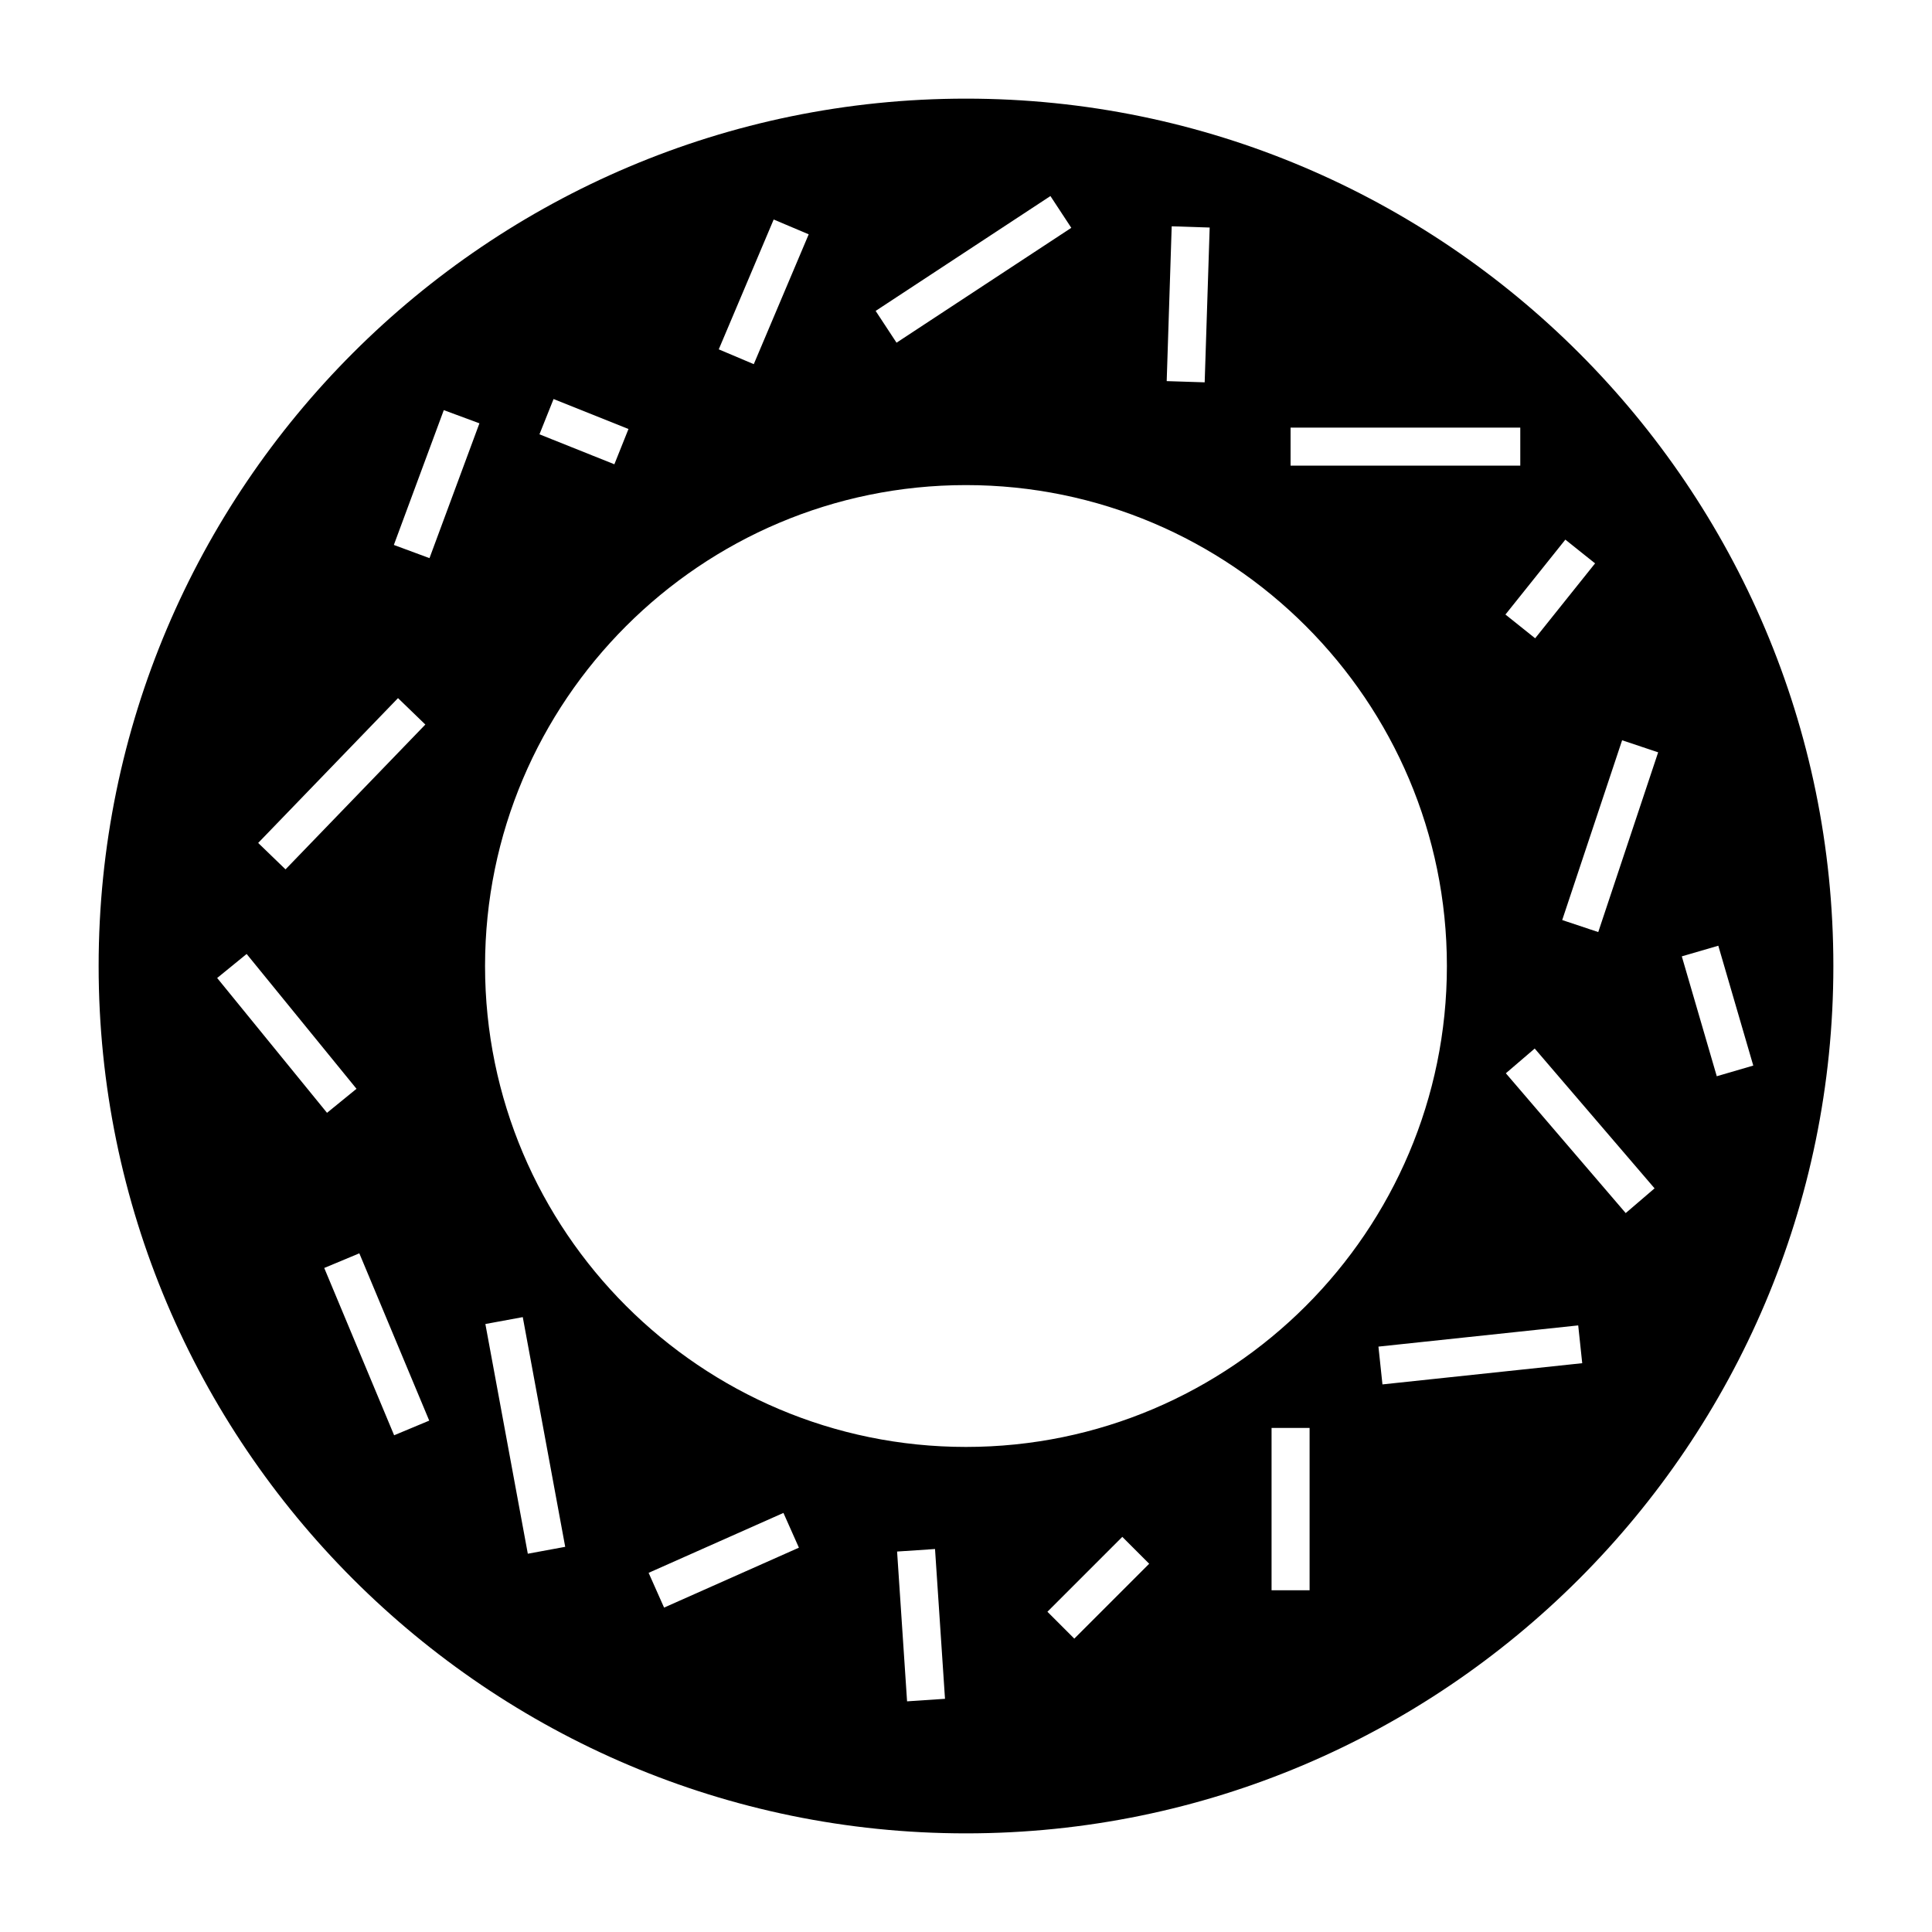 <?xml version="1.0" encoding="UTF-8"?>
<!-- Uploaded to: ICON Repo, www.iconrepo.com, Generator: ICON Repo Mixer Tools -->
<svg fill="#000000" width="800px" height="800px" version="1.1" viewBox="144 144 512 512" xmlns="http://www.w3.org/2000/svg">
 <path d="m400 170.14c-126.75 0-229.86 103.11-229.86 229.86 0 126.74 103.11 229.86 229.86 229.86 126.74 0 229.86-103.12 229.86-229.86 0-126.75-103.12-229.86-229.86-229.86zm166.71 123.16-15.879 19.852-7.875-6.293 15.879-19.852zm-80.695-35.973h60.875v10.078h-60.875zm-31.504-53.352 10.066 0.324-1.324 41.023-10.066-0.324zm-32.137-8.02 5.531 8.422-46.316 30.441-5.535-8.422zm-73.34 6.215 9.281 3.926-14.555 34.41-9.281-3.926zm-58.332 47.574 19.852 7.941-3.742 9.355-19.852-7.941zm-41.227 79.262 7.246 7.004-37.055 38.379-7.246-7.004zm-40.113 67.805 29.113 35.73-7.812 6.367-29.113-35.73zm39.086 127.55-18.523-44.336 9.301-3.883 18.523 44.336zm9.371-232.45-9.445-3.496 13.234-35.73 9.445 3.496zm26.055 263.84-11.246-60.875 9.91-1.828 11.246 60.875zm36.113 14.277-4.098-9.211 35.73-15.879 4.098 9.211zm64.395 24.844-2.644-39.699 10.051-0.672 2.644 39.699zm-111.84-194.87c0-70.277 57.172-127.45 127.45-127.45 70.273 0 127.45 57.172 127.45 127.45 0 70.273-57.18 127.45-127.45 127.45-70.277 0-127.45-57.18-127.45-127.45zm156.16 178.25-7.125-7.125 19.844-19.844 7.125 7.125zm62.352-12.82h-10.078v-43.012h10.078zm19.309-54.551-1.062-10.016 52.941-5.621 1.062 10.016zm64.465-45.402-31.762-37.051 7.648-6.555 31.762 37.051zm-7.277-74.469-9.551-3.188 15.875-47.641 9.551 3.188zm22.145 6.434 9.672-2.82 9.266 31.762-9.672 2.828z"/>
</svg>